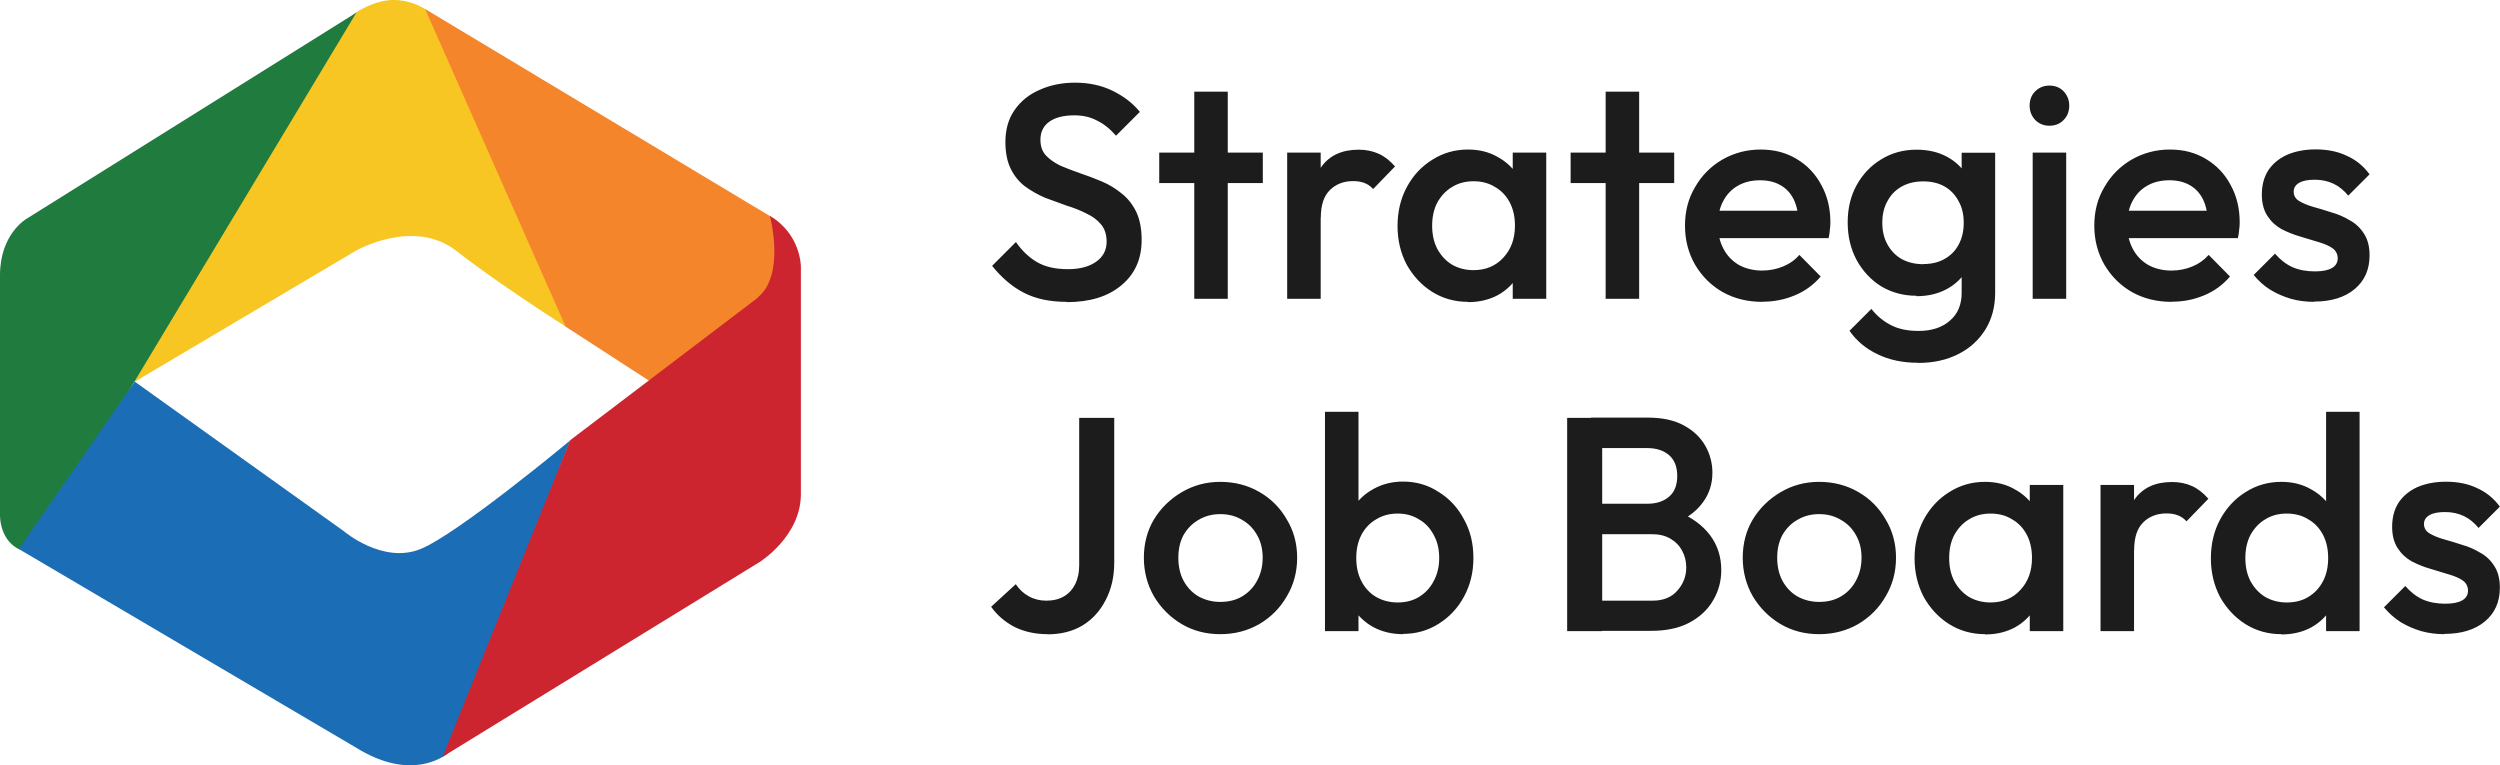 <?xml version="1.0" encoding="UTF-8"?><svg id="Layer_1" xmlns="http://www.w3.org/2000/svg" viewBox="0 0 180.55 55.28"><defs><style>.cls-1{fill:#cc2530;}.cls-1,.cls-2,.cls-3,.cls-4,.cls-5,.cls-6{stroke-width:0px;}.cls-2{fill:#1c1c1c;}.cls-3{fill:#1f7b3e;}.cls-4{fill:#1b6db5;}.cls-5{fill:#f5852b;}.cls-6{fill:#f8c623;}</style></defs><path class="cls-2" d="M77.04,21.8c-1.22,0-2.25-.22-3.1-.66-.85-.44-1.61-1.09-2.29-1.94l1.72-1.72c.43.62.93,1.1,1.52,1.45.59.34,1.33.51,2.24.51.85,0,1.53-.18,2.02-.53.51-.35.77-.84.77-1.45,0-.51-.13-.93-.4-1.25-.26-.32-.62-.59-1.06-.79-.43-.22-.9-.41-1.43-.57-.51-.18-1.03-.37-1.56-.57-.51-.22-.99-.49-1.43-.81-.43-.32-.77-.74-1.03-1.25-.26-.51-.4-1.17-.4-1.96,0-.91.22-1.68.66-2.31.45-.65,1.06-1.14,1.83-1.47.76-.34,1.61-.51,2.55-.51,1.01,0,1.91.2,2.71.59.81.4,1.46.9,1.96,1.52l-1.72,1.72c-.44-.5-.9-.87-1.39-1.1-.47-.25-1.01-.37-1.63-.37-.76,0-1.36.15-1.8.46-.43.31-.64.74-.64,1.3,0,.47.13.85.4,1.14.26.28.61.52,1.03.73.44.19.92.37,1.43.55.53.18,1.05.37,1.56.59.53.22,1,.51,1.43.86.44.34.79.78,1.06,1.32.26.54.4,1.22.4,2.05,0,1.38-.49,2.47-1.47,3.28-.97.81-2.28,1.21-3.94,1.21ZM86.25,21.58V6.62h2.42v14.96h-2.42ZM83.72,13.22v-2.2h7.48v2.2h-7.48ZM92.96,21.58v-10.56h2.42v10.56h-2.42ZM95.38,15.71l-.84-.42c0-1.33.29-2.41.88-3.23.6-.84,1.5-1.25,2.71-1.25.53,0,1,.1,1.43.29.43.19.82.5,1.19.92l-1.58,1.63c-.19-.21-.4-.35-.64-.44-.23-.09-.51-.13-.81-.13-.67,0-1.23.21-1.67.64-.44.43-.66,1.09-.66,2ZM106.02,21.8c-.95,0-1.82-.24-2.6-.73-.76-.48-1.37-1.14-1.83-1.96-.44-.84-.66-1.77-.66-2.79s.22-1.97.66-2.79c.45-.84,1.06-1.5,1.83-1.98.78-.5,1.64-.75,2.6-.75.81,0,1.52.18,2.13.53.63.34,1.13.81,1.5,1.41.37.6.55,1.28.55,2.05v3.04c0,.76-.18,1.44-.55,2.05-.35.6-.84,1.08-1.47,1.43-.63.34-1.35.51-2.16.51ZM106.41,19.51c.89,0,1.61-.3,2.16-.9.56-.6.84-1.37.84-2.31,0-.63-.12-1.19-.37-1.67-.25-.48-.6-.86-1.06-1.12-.44-.28-.96-.42-1.56-.42s-1.11.14-1.56.42c-.44.26-.79.64-1.06,1.12-.25.48-.37,1.04-.37,1.67s.12,1.19.37,1.67c.26.48.62.87,1.06,1.14.45.26.97.4,1.56.4ZM109.25,21.58v-2.84l.42-2.57-.42-2.55v-2.6h2.42v10.56h-2.42ZM115.96,21.58V6.62h2.42v14.96h-2.42ZM113.43,13.22v-2.2h7.48v2.2h-7.48ZM127.28,21.8c-1.06,0-2.01-.23-2.86-.7-.84-.48-1.5-1.14-2-1.98-.48-.84-.73-1.77-.73-2.82s.24-1.97.73-2.79c.48-.84,1.14-1.5,1.96-1.98.84-.48,1.76-.73,2.77-.73s1.85.23,2.6.68c.76.45,1.36,1.08,1.78,1.87.44.79.66,1.69.66,2.71,0,.18-.01.36-.04.55-.01.18-.04.37-.09.59h-8.67v-1.98h7.41l-.9.79c-.03-.65-.15-1.19-.37-1.63-.22-.44-.54-.78-.95-1.01-.4-.23-.89-.35-1.47-.35-.62,0-1.15.13-1.61.4-.46.26-.81.64-1.06,1.12-.25.47-.37,1.03-.37,1.69s.13,1.24.4,1.74c.26.5.64.89,1.12,1.17.48.26,1.04.4,1.67.4.54,0,1.04-.1,1.5-.29.47-.19.87-.47,1.19-.84l1.54,1.56c-.51.6-1.14,1.06-1.87,1.36-.73.31-1.51.46-2.33.46ZM138.52,26.2c-1.12,0-2.09-.21-2.93-.62-.84-.4-1.51-.96-2.02-1.69l1.58-1.58c.42.53.91.92,1.45,1.19s1.19.4,1.96.4c.95,0,1.71-.25,2.27-.75.56-.48.84-1.15.84-2v-2.6l.42-2.33-.42-2.35v-2.84h2.42v10.12c0,1.01-.24,1.89-.7,2.64-.47.76-1.12,1.36-1.96,1.78-.84.43-1.8.64-2.9.64ZM138.41,21.36c-.94,0-1.79-.23-2.55-.68-.75-.47-1.34-1.11-1.78-1.91-.43-.81-.64-1.71-.64-2.71s.21-1.89.64-2.68c.44-.79,1.03-1.42,1.78-1.87.76-.47,1.61-.7,2.55-.7.84,0,1.57.17,2.2.51.63.34,1.12.81,1.47,1.41.35.59.53,1.28.53,2.07v2.6c0,.78-.18,1.47-.55,2.07-.35.6-.84,1.07-1.47,1.41-.63.34-1.36.51-2.18.51ZM138.9,19.07c.59,0,1.1-.12,1.54-.37.44-.25.78-.59,1.01-1.03.25-.45.37-.98.37-1.58s-.12-1.12-.37-1.56c-.24-.45-.57-.81-1.01-1.06-.44-.25-.95-.37-1.54-.37s-1.11.12-1.56.37c-.44.25-.79.6-1.03,1.06-.25.44-.37.96-.37,1.56s.12,1.11.37,1.56c.25.45.59.81,1.03,1.06.46.25.98.37,1.56.37ZM146.8,21.58v-10.56h2.42v10.56h-2.42ZM148.01,9.08c-.41,0-.75-.14-1.03-.42-.26-.28-.4-.62-.4-1.03s.13-.76.4-1.03c.28-.28.62-.42,1.03-.42s.77.14,1.03.42c.26.28.4.62.4,1.03s-.13.76-.4,1.03c-.26.28-.61.42-1.03.42ZM156.84,21.8c-1.06,0-2.01-.23-2.86-.7-.84-.48-1.5-1.14-2-1.98-.48-.84-.73-1.77-.73-2.82s.24-1.97.73-2.79c.48-.84,1.14-1.5,1.96-1.98.84-.48,1.76-.73,2.77-.73s1.85.23,2.6.68c.76.45,1.36,1.08,1.78,1.87.44.79.66,1.69.66,2.71,0,.18-.01.36-.04.55-.01.18-.04.37-.09.59h-8.67v-1.98h7.41l-.9.79c-.03-.65-.15-1.19-.37-1.63-.22-.44-.54-.78-.95-1.01-.4-.23-.89-.35-1.47-.35-.62,0-1.15.13-1.61.4-.46.26-.81.64-1.06,1.12-.25.47-.37,1.03-.37,1.69s.13,1.24.4,1.74c.26.5.64.89,1.12,1.17.48.26,1.04.4,1.67.4.54,0,1.04-.1,1.5-.29.47-.19.86-.47,1.19-.84l1.54,1.56c-.51.6-1.14,1.06-1.87,1.36-.73.31-1.51.46-2.33.46ZM167.14,21.8c-.59,0-1.15-.07-1.69-.22-.54-.16-1.04-.38-1.5-.66-.46-.29-.85-.65-1.19-1.06l1.54-1.54c.37.43.78.75,1.25.97.48.21,1.03.31,1.63.31.54,0,.95-.08,1.23-.24.28-.16.42-.4.42-.7s-.13-.57-.4-.75c-.26-.18-.61-.32-1.03-.44-.41-.13-.85-.26-1.32-.4-.45-.13-.89-.31-1.32-.53-.41-.23-.75-.55-1.01-.95-.26-.4-.4-.91-.4-1.54,0-.67.15-1.25.46-1.74.32-.48.77-.86,1.34-1.12.59-.26,1.28-.4,2.09-.4.85,0,1.6.15,2.24.46.66.29,1.21.74,1.65,1.34l-1.54,1.54c-.31-.38-.66-.67-1.06-.86-.4-.19-.85-.29-1.36-.29-.48,0-.86.07-1.12.22-.26.15-.4.36-.4.64,0,.29.13.52.4.68.26.16.6.3,1.01.42.43.12.87.25,1.32.4.47.13.91.32,1.32.57.43.23.77.56,1.03.97.26.4.4.92.4,1.56,0,1.03-.36,1.84-1.08,2.44-.72.6-1.69.9-2.93.9ZM75.65,45.8c-.89,0-1.69-.18-2.4-.53-.69-.37-1.25-.85-1.67-1.45l1.78-1.63c.25.38.56.67.95.88.38.21.8.31,1.25.31.5,0,.92-.1,1.28-.31.35-.21.62-.5.81-.88.19-.38.29-.84.29-1.36v-10.65h2.53v10.45c0,1.03-.21,1.93-.62,2.71-.4.78-.95,1.39-1.67,1.83-.72.43-1.56.64-2.53.64ZM88.13,45.8c-1.03,0-1.96-.24-2.79-.73-.84-.5-1.5-1.17-2-2-.48-.84-.73-1.77-.73-2.79s.24-1.95.73-2.77c.5-.82,1.17-1.47,2-1.96.84-.5,1.77-.75,2.79-.75s1.98.24,2.82.73c.84.48,1.5,1.14,1.98,1.98.5.82.75,1.75.75,2.77s-.25,1.96-.75,2.79c-.48.84-1.14,1.5-1.98,2-.84.48-1.77.73-2.82.73ZM88.13,43.47c.6,0,1.13-.13,1.58-.4.47-.28.83-.66,1.08-1.14.26-.48.4-1.03.4-1.65s-.13-1.16-.4-1.63c-.26-.47-.62-.84-1.08-1.1-.45-.28-.98-.42-1.58-.42s-1.11.14-1.58.42c-.45.26-.81.63-1.08,1.1-.25.47-.37,1.01-.37,1.63s.12,1.17.37,1.65c.26.48.62.87,1.08,1.14.47.26,1,.4,1.58.4ZM101.34,45.8c-.81,0-1.52-.17-2.16-.51-.63-.35-1.13-.83-1.5-1.43-.35-.6-.53-1.28-.53-2.05v-3.04c0-.76.18-1.44.55-2.05.37-.6.87-1.07,1.5-1.41.63-.35,1.34-.53,2.13-.53.95,0,1.81.25,2.57.75.78.48,1.39,1.14,1.83,1.98.46.82.68,1.75.68,2.79s-.23,1.96-.68,2.79c-.44.82-1.05,1.47-1.83,1.96-.76.48-1.62.73-2.57.73ZM100.94,43.51c.59,0,1.1-.13,1.54-.4.46-.28.81-.66,1.06-1.14.26-.48.4-1.04.4-1.67s-.13-1.19-.4-1.67c-.25-.48-.6-.86-1.06-1.12-.44-.28-.95-.42-1.54-.42s-1.11.14-1.56.42c-.45.26-.81.64-1.06,1.12-.25.48-.37,1.04-.37,1.67s.12,1.19.37,1.67c.25.48.6.87,1.06,1.14.45.26.98.4,1.56.4ZM95.69,45.58v-15.84h2.42v7.88l-.42,2.55.42,2.57v2.84h-2.42ZM114.92,45.58v-2.2h4.42c.78,0,1.38-.24,1.8-.73.43-.48.64-1.04.64-1.67,0-.43-.09-.82-.29-1.19-.19-.37-.47-.66-.84-.88-.37-.22-.81-.33-1.32-.33h-4.42v-2.2h4.05c.66,0,1.19-.17,1.58-.51.4-.34.59-.84.59-1.5s-.2-1.16-.59-1.5c-.4-.34-.92-.51-1.58-.51h-4.05v-2.2h4.11c1.04,0,1.91.19,2.6.57.69.38,1.2.87,1.54,1.47.34.6.51,1.25.51,1.94,0,.81-.23,1.52-.68,2.13-.44.62-1.09,1.11-1.96,1.5l.2-.79c.97.4,1.72.95,2.27,1.67.54.72.81,1.56.81,2.53,0,.79-.2,1.52-.59,2.18-.38.66-.95,1.2-1.72,1.61-.75.4-1.67.59-2.77.59h-4.31ZM113.18,45.58v-15.4h2.53v15.4h-2.53ZM131.38,45.8c-1.03,0-1.96-.24-2.79-.73-.84-.5-1.5-1.17-2-2-.48-.84-.73-1.77-.73-2.79s.24-1.95.73-2.77c.5-.82,1.17-1.47,2-1.96.84-.5,1.77-.75,2.79-.75s1.98.24,2.82.73c.84.48,1.5,1.14,1.98,1.98.5.82.75,1.75.75,2.77s-.25,1.96-.75,2.79c-.48.84-1.14,1.5-1.98,2-.84.48-1.77.73-2.82.73ZM131.38,43.47c.6,0,1.13-.13,1.58-.4.47-.28.83-.66,1.08-1.14.26-.48.4-1.03.4-1.65s-.13-1.16-.4-1.63c-.26-.47-.62-.84-1.08-1.1-.46-.28-.98-.42-1.58-.42s-1.12.14-1.58.42c-.46.26-.81.63-1.08,1.1-.25.47-.37,1.01-.37,1.63s.12,1.17.37,1.65c.26.48.62.87,1.08,1.14.47.26,1,.4,1.58.4ZM143.36,45.8c-.95,0-1.82-.24-2.6-.73-.76-.48-1.37-1.14-1.83-1.96-.44-.84-.66-1.77-.66-2.79s.22-1.97.66-2.79c.45-.84,1.06-1.5,1.83-1.98.78-.5,1.64-.75,2.6-.75.81,0,1.52.18,2.13.53.63.34,1.13.81,1.5,1.41.37.6.55,1.28.55,2.05v3.04c0,.76-.18,1.44-.55,2.05-.35.6-.84,1.08-1.47,1.43-.63.34-1.35.51-2.16.51ZM143.75,43.51c.89,0,1.61-.3,2.16-.9.56-.6.84-1.37.84-2.31,0-.63-.12-1.19-.37-1.67-.25-.48-.6-.86-1.06-1.12-.44-.28-.96-.42-1.56-.42s-1.11.14-1.56.42c-.44.26-.79.64-1.06,1.12-.25.48-.37,1.04-.37,1.67s.12,1.19.37,1.67c.26.48.62.87,1.06,1.14.45.26.98.4,1.56.4ZM146.59,45.58v-2.84l.42-2.57-.42-2.55v-2.6h2.42v10.56h-2.42ZM151.7,45.58v-10.56h2.42v10.56h-2.42ZM154.12,39.71l-.84-.42c0-1.33.29-2.41.88-3.23.6-.84,1.5-1.25,2.71-1.25.53,0,1.01.1,1.43.29.43.19.82.5,1.19.92l-1.58,1.63c-.19-.21-.4-.35-.64-.44-.23-.09-.51-.13-.81-.13-.67,0-1.23.21-1.67.64-.44.43-.66,1.09-.66,2ZM164.76,45.8c-.95,0-1.82-.24-2.6-.73-.76-.48-1.37-1.14-1.83-1.96-.44-.84-.66-1.77-.66-2.79s.22-1.97.66-2.79c.46-.84,1.06-1.5,1.83-1.98.78-.5,1.64-.75,2.6-.75.81,0,1.52.18,2.13.53.63.34,1.13.81,1.5,1.41.37.6.55,1.28.55,2.05v3.04c0,.76-.18,1.44-.55,2.05-.35.6-.84,1.08-1.47,1.43-.63.34-1.35.51-2.16.51ZM165.15,43.51c.6,0,1.12-.13,1.56-.4.46-.28.81-.66,1.06-1.14.25-.48.37-1.04.37-1.67s-.12-1.19-.37-1.67c-.25-.48-.6-.86-1.06-1.12-.44-.28-.96-.42-1.56-.42s-1.11.14-1.56.42c-.44.26-.79.64-1.06,1.12-.25.48-.37,1.04-.37,1.67s.12,1.19.37,1.67c.26.48.62.87,1.06,1.14.46.26.97.4,1.56.4ZM170.41,45.58h-2.42v-2.84l.42-2.57-.42-2.55v-7.88h2.42v15.84ZM176.55,45.8c-.59,0-1.15-.07-1.69-.22-.54-.16-1.04-.38-1.5-.66-.45-.29-.85-.65-1.19-1.06l1.54-1.54c.37.43.78.75,1.25.97.48.21,1.03.31,1.63.31.54,0,.95-.08,1.23-.24.28-.16.42-.4.42-.7s-.13-.57-.4-.75c-.26-.18-.61-.32-1.03-.44-.41-.13-.85-.26-1.32-.4-.46-.13-.89-.31-1.32-.53-.41-.23-.75-.55-1.01-.95-.26-.4-.4-.91-.4-1.54,0-.67.15-1.25.46-1.74.32-.48.77-.86,1.34-1.12.59-.26,1.28-.4,2.09-.4.85,0,1.6.15,2.24.46.66.29,1.21.74,1.65,1.34l-1.54,1.54c-.31-.38-.66-.67-1.06-.86-.4-.19-.85-.29-1.36-.29-.48,0-.86.07-1.12.22-.26.15-.4.36-.4.64,0,.29.13.52.4.68.26.16.6.3,1.01.42.43.12.87.25,1.32.4.47.13.91.32,1.32.57.43.23.77.56,1.03.97.26.4.4.92.4,1.56,0,1.03-.36,1.84-1.08,2.44-.72.6-1.69.9-2.93.9Z"/><path class="cls-6" d="M25.66.93l-13.82,14.06-2.47,12.79,16.29-9.65s4.2-2.44,7.31,0c3.12,2.44,7.92,5.48,7.92,5.48l-7.51-21.29-2.31-1.39S30.14.06,28.55,0c-.8-.03-1.78.23-2.89.93"/><path class="cls-3" d="M1.9,15.81S0,16.9,0,19.88v17.07s-.17,1.92,1.35,2.71h1.08L25.74.91,1.9,15.81Z"/><path class="cls-4" d="M1.36,39.65l24.38,14.36c3.94,2.43,6.24.63,6.56.45.02-.01,8.89-22.66,8.89-22.66,0,0-8.13,6.77-10.84,7.86-2.71,1.08-5.48-1.27-5.48-1.27l-15.14-10.83L1.36,39.65Z"/><polygon class="cls-5" points="40.85 23.59 49.04 28.9 56.43 23.56 56.43 16.67 56.36 16.28 55.63 15.62 30.7 .65 40.85 23.59"/><path class="cls-1" d="M54.73,21.5l-13.55,10.29-9.21,22.86,22.89-14.06s2.97-1.85,2.98-4.88v-16.47s0-2.33-2.24-3.65c0,0,1.15,4.27-.88,5.89"/></svg>